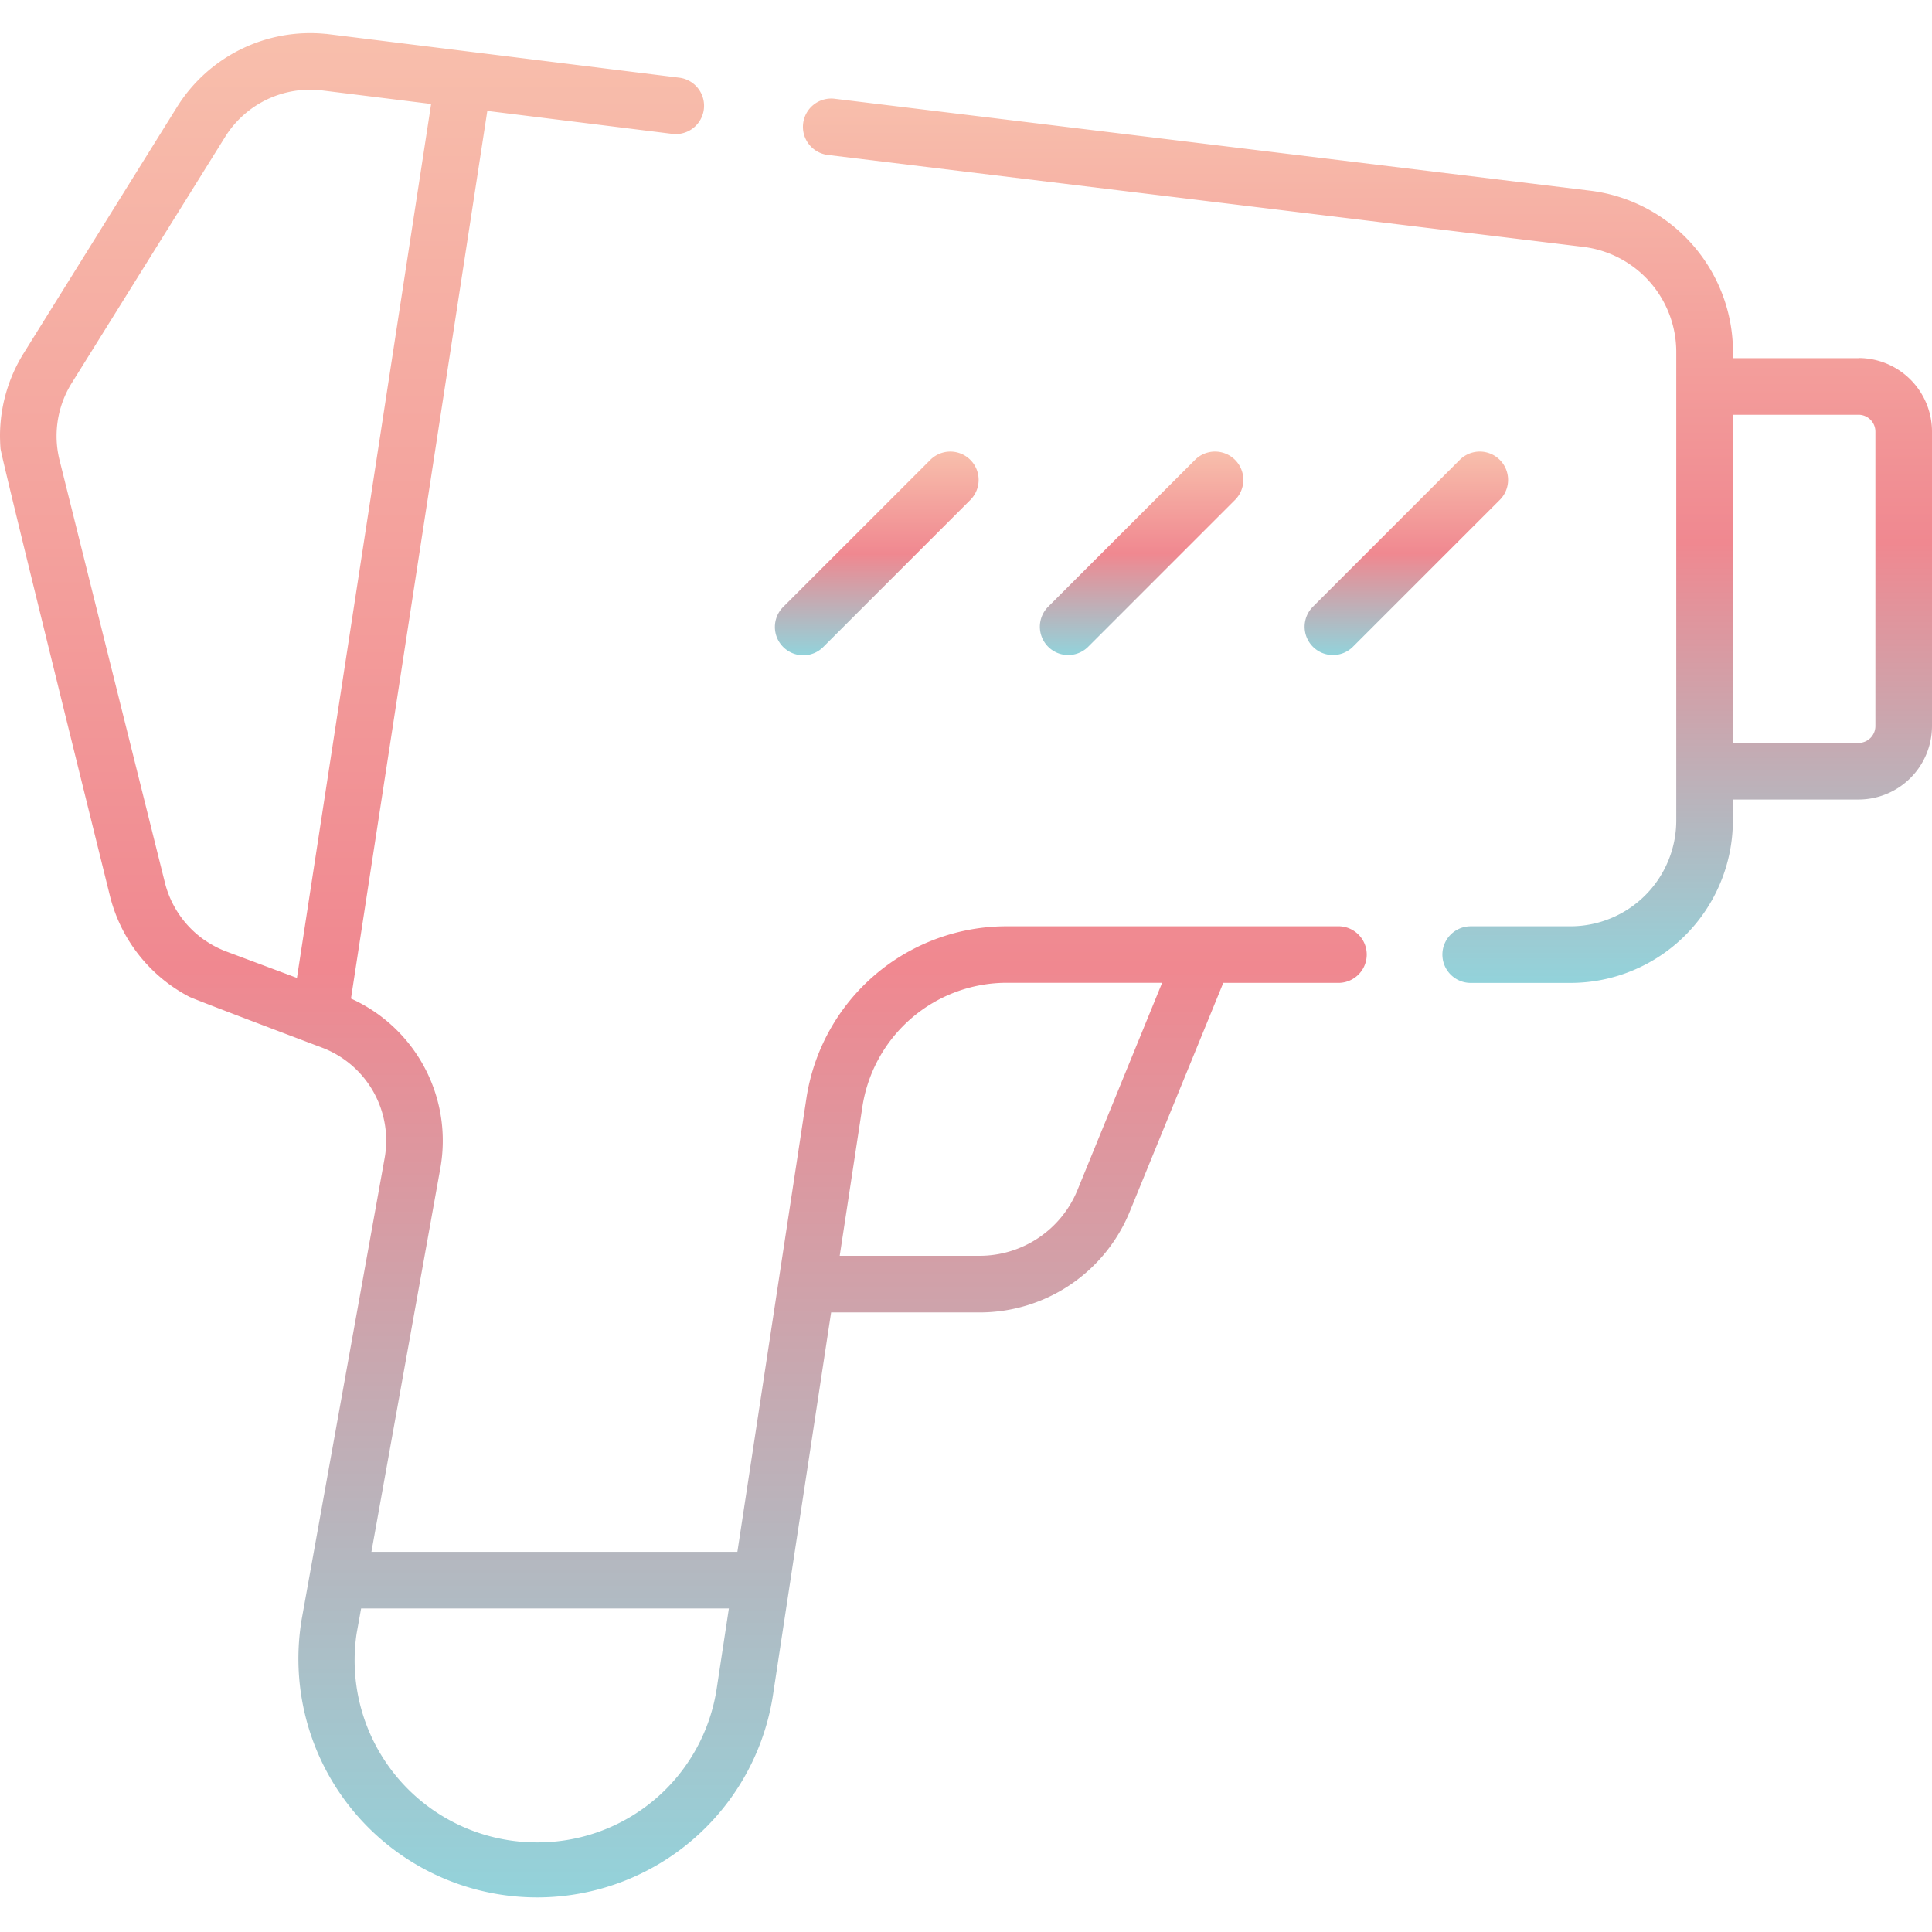 <svg xmlns="http://www.w3.org/2000/svg" xmlns:xlink="http://www.w3.org/1999/xlink" width="60" height="60" viewBox="0 0 60 60"><defs><linearGradient id="a" x1="0.5" x2="0.5" y2="1" gradientUnits="objectBoundingBox"><stop offset="0" stop-color="#f8bfac"/><stop offset="0.502" stop-color="#f08890"/><stop offset="1" stop-color="#92d3db"/></linearGradient><clipPath id="b"><rect width="60" height="60" transform="translate(6089 5005)" stroke="#707070" stroke-width="1" fill="url(#a)"/></clipPath></defs><g transform="translate(-6089 -5005)" clip-path="url(#b)"><g transform="translate(6089 5005)"><path d="M57.719,11.123h-3.9v-.2a5.049,5.049,0,0,0-4.423-5L25.933,3.068a.879.879,0,1,0-.212,1.745L49.178,7.668a3.288,3.288,0,0,1,2.88,3.259V25.483a3.288,3.288,0,0,1-3.284,3.284h-3.1a.879.879,0,0,0,0,1.758h3.1a5.047,5.047,0,0,0,5.042-5.042V24.83h3.9A2.284,2.284,0,0,0,60,22.549V13.4a2.284,2.284,0,0,0-2.281-2.281Zm.523,11.426a.524.524,0,0,1-.523.523h-3.9V12.881h3.9a.524.524,0,0,1,.523.523v9.145Z" fill="url(#a)"/><path d="M41.568,28.767H31.29a6.286,6.286,0,0,0-6.251,5.373L22.9,48.193H11.535l2.14-11.912A4.842,4.842,0,0,0,10.9,31.011L15.134,3.444l5.744.713a.879.879,0,1,0,.216-1.745L10.137,1.053l-.017,0A4.876,4.876,0,0,0,5.506,3.309L.731,10.977A4.869,4.869,0,0,0,0,13.507c0,.141.005.283.016.424.021.262,3.4,13.9,3.4,13.9h0a4.856,4.856,0,0,0,2.462,3.124c.175.091,4.109,1.575,4.109,1.575a3.086,3.086,0,0,1,1.958,3.438l-2.6,14.455,0,.023A7.412,7.412,0,0,0,24,52.676l1.811-11.917h4.6a5.037,5.037,0,0,0,4.679-3.142l2.9-7.093h3.576a.879.879,0,1,0,0-1.758Zm-35.2.44a3.088,3.088,0,0,1-1.248-1.8L1.848,14.285a3.068,3.068,0,0,1-.091-.767,3.12,3.12,0,0,1,.193-1.056,3.057,3.057,0,0,1,.272-.556L7,4.238A3.108,3.108,0,0,1,9.84,2.793c.03,0,.06,0,.09.006l3.459.429L9.222,30.37l-2.186-.817a3.082,3.082,0,0,1-.666-.347Zm10.3,28.01a5.654,5.654,0,0,1-5.592-6.492l.139-.773H22.636l-.374,2.461A5.622,5.622,0,0,1,16.672,57.217ZM33.464,36.952A3.285,3.285,0,0,1,30.412,39H26.078l.7-4.6a4.539,4.539,0,0,1,4.513-3.879h4.8Z" fill="url(#a)"/><path d="M42.009,20.093l4.576-4.576a.879.879,0,0,0-1.243-1.243L40.766,18.85a.879.879,0,0,0,1.243,1.243Z" fill="url(#a)"/><path d="M33.787,20.093l4.576-4.576a.879.879,0,0,0-1.243-1.243L32.544,18.85a.879.879,0,0,0,1.243,1.243Z" fill="url(#a)"/><path d="M24.944,20.351a.877.877,0,0,0,.622-.257l4.576-4.576A.879.879,0,0,0,28.9,14.274L24.322,18.85a.879.879,0,0,0,.621,1.5Z" fill="url(#a)"/></g></g></svg>